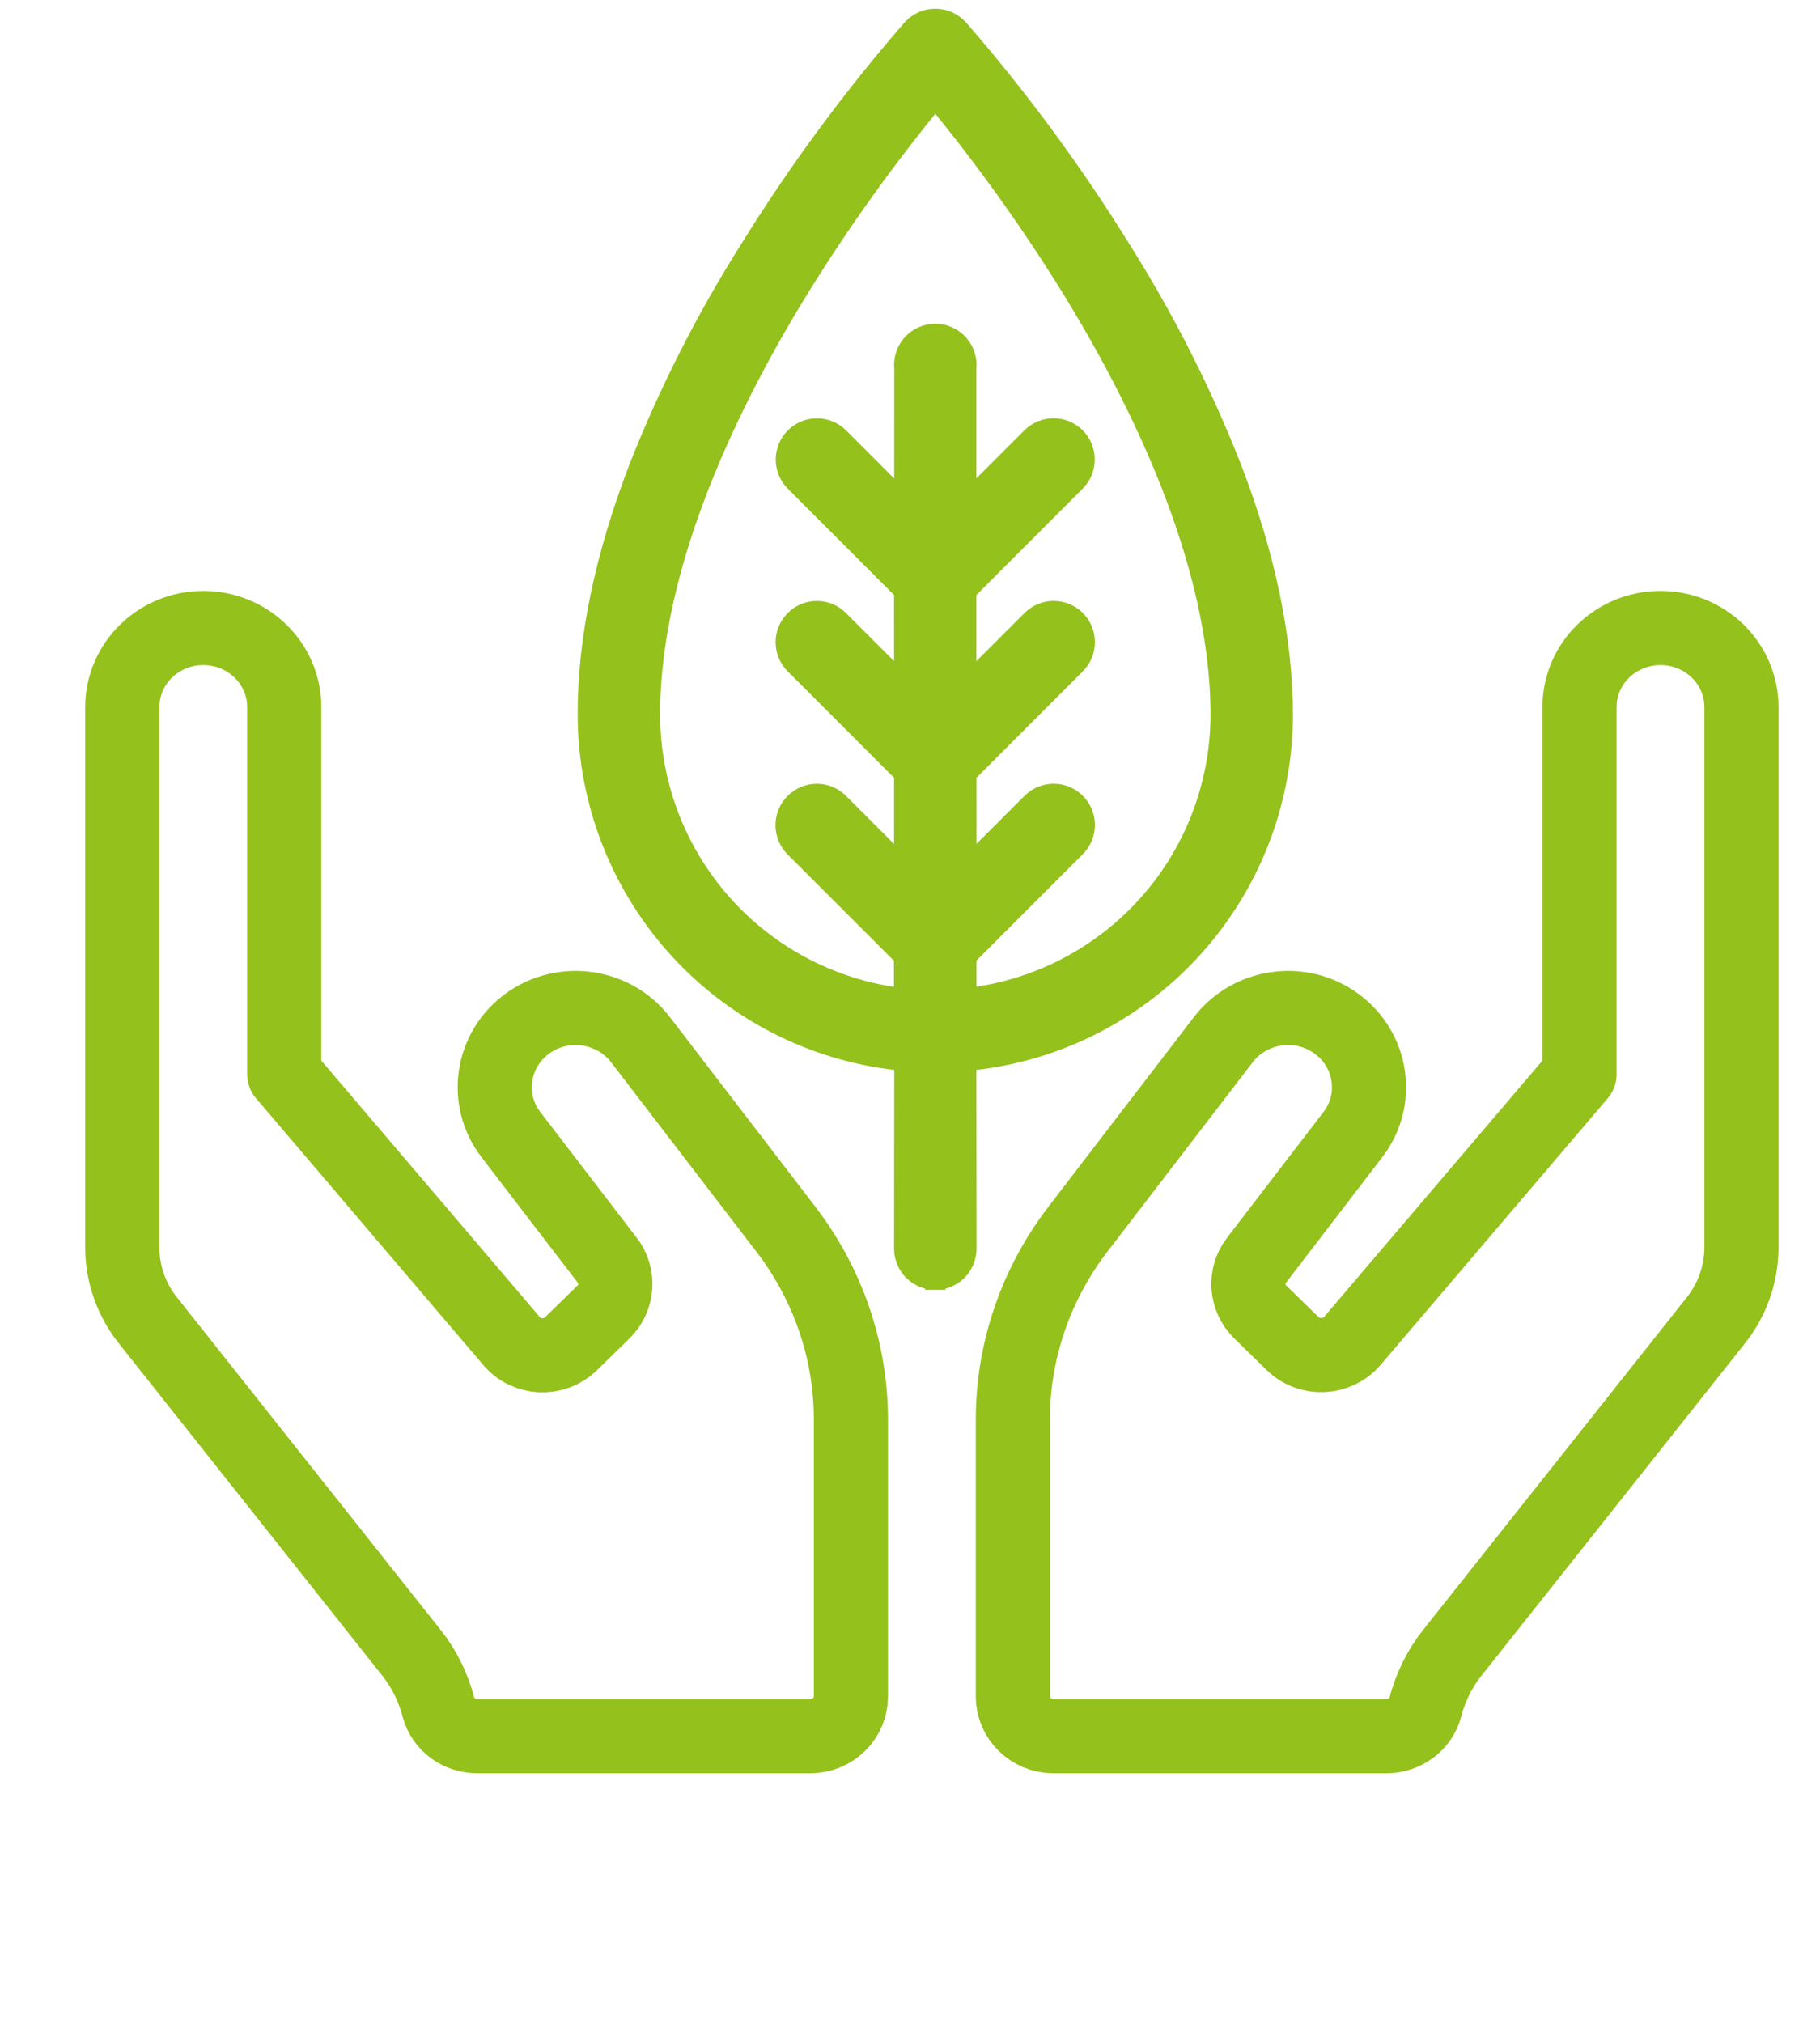 <svg width="45" height="50" viewBox="0 0 45 50" fill="none" xmlns="http://www.w3.org/2000/svg">
<path d="M19.654 19.848C19.798 19.704 19.993 19.623 20.197 19.623C20.401 19.623 20.597 19.704 20.741 19.849L22.356 21.463L22.356 19.121L19.653 16.418C19.509 16.274 19.427 16.078 19.427 15.874C19.427 15.67 19.509 15.474 19.653 15.33C19.797 15.185 19.993 15.104 20.197 15.104C20.401 15.104 20.597 15.185 20.741 15.33L22.356 16.945L22.355 14.603L19.656 11.903C19.512 11.759 19.43 11.563 19.43 11.359C19.43 11.155 19.512 10.96 19.656 10.815C19.8 10.671 19.996 10.59 20.2 10.59C20.404 10.59 20.6 10.671 20.744 10.815L22.359 12.431L22.361 9.111C22.349 9.008 22.358 8.904 22.387 8.804C22.419 8.698 22.472 8.6 22.544 8.517C22.616 8.434 22.706 8.367 22.806 8.321C22.906 8.276 23.015 8.252 23.125 8.252C23.236 8.252 23.345 8.276 23.445 8.321C23.545 8.367 23.634 8.434 23.707 8.517C23.779 8.6 23.832 8.698 23.864 8.804C23.893 8.904 23.902 9.008 23.89 9.111V12.428L25.505 10.813C25.649 10.669 25.845 10.588 26.049 10.588C26.253 10.588 26.449 10.669 26.593 10.813C26.737 10.957 26.818 11.153 26.818 11.357C26.818 11.561 26.737 11.757 26.593 11.901L23.89 14.605V16.947L25.509 15.328C25.653 15.184 25.849 15.103 26.053 15.103C26.257 15.103 26.452 15.184 26.597 15.328C26.741 15.473 26.822 15.668 26.822 15.872C26.822 16.076 26.741 16.272 26.597 16.416L23.893 19.12L23.894 21.462L25.509 19.847C25.653 19.703 25.849 19.622 26.053 19.622C26.257 19.622 26.452 19.703 26.597 19.847C26.741 19.992 26.822 20.187 26.822 20.391C26.822 20.595 26.741 20.791 26.597 20.935L23.893 23.639L23.893 24.673C25.572 24.489 27.133 23.708 28.288 22.468C29.504 21.162 30.18 19.444 30.18 17.659C30.18 13.855 28.135 9.754 26.394 6.96C25.405 5.376 24.313 3.859 23.126 2.418C21.94 3.859 20.848 5.377 19.859 6.96C18.118 9.753 16.072 13.855 16.072 17.657C16.073 19.442 16.748 21.159 17.963 22.466C19.116 23.707 20.675 24.49 22.352 24.678L22.352 23.644L19.649 20.941C19.577 20.869 19.52 20.783 19.482 20.689C19.443 20.595 19.423 20.494 19.424 20.393C19.424 20.291 19.445 20.19 19.485 20.097C19.524 20.003 19.581 19.919 19.654 19.848ZM19.654 19.848C19.654 19.848 19.654 19.847 19.655 19.847L19.83 20.026L19.653 19.849C19.653 19.848 19.653 19.848 19.654 19.848ZM23.895 30.873H23.895L23.895 30.878C23.891 31.079 23.809 31.272 23.665 31.413C23.521 31.554 23.327 31.634 23.125 31.634L23.125 31.384L23.125 31.634C22.924 31.634 22.73 31.554 22.586 31.413C22.442 31.272 22.36 31.079 22.356 30.878H22.356L22.356 30.873L22.361 26.221C20.267 26.031 18.311 25.079 16.867 23.543C15.37 21.949 14.535 19.845 14.533 17.658C14.53 15.79 14.961 13.732 15.807 11.542L15.807 11.542L15.808 11.54C16.553 9.655 17.475 7.844 18.56 6.132C19.743 4.225 21.078 2.416 22.55 0.723L22.55 0.723L22.553 0.72C22.625 0.64 22.714 0.575 22.812 0.531C22.911 0.487 23.017 0.465 23.125 0.465C23.233 0.465 23.34 0.487 23.439 0.531C23.537 0.575 23.626 0.64 23.698 0.72L23.698 0.72L23.701 0.723C25.173 2.416 26.508 4.225 27.691 6.132C28.776 7.846 29.697 9.66 30.442 11.547L30.442 11.547L30.443 11.549C31.286 13.736 31.715 15.796 31.718 17.663L31.718 17.663C31.717 19.85 30.882 21.954 29.384 23.547C27.94 25.084 25.984 26.033 23.89 26.221L23.895 30.873Z" fill="#94C11C" stroke="#94C11C" stroke-width="0.5"/>
<path d="M15.835 25.697C15.172 24.835 13.915 24.657 13.033 25.306C12.151 25.954 11.969 27.183 12.632 28.045L15.015 31.151C15.316 31.542 15.272 32.086 14.922 32.429L14.121 33.211C13.702 33.621 13.02 33.59 12.645 33.144L7.028 26.553V17.48C7.028 16.397 6.133 15.523 5.026 15.523C3.919 15.523 3.024 16.397 3.024 17.48V30.833C3.024 31.499 3.256 32.147 3.681 32.667L10.193 40.878C10.505 41.276 10.718 41.728 10.843 42.205C10.956 42.627 11.35 42.914 11.8 42.914H20.038C20.589 42.914 21.039 42.474 21.039 41.936V35.088C21.039 33.395 20.476 31.75 19.438 30.393L15.835 25.697ZM41.056 15.523C39.949 15.523 39.054 16.397 39.054 17.48V26.553L33.437 33.144C33.062 33.584 32.374 33.615 31.961 33.211L31.16 32.429C30.81 32.086 30.766 31.542 31.067 31.151L33.45 28.045C34.113 27.183 33.931 25.954 33.049 25.306C32.167 24.657 30.91 24.835 30.247 25.697L26.644 30.393C25.606 31.75 25.043 33.395 25.043 35.088V41.936C25.043 42.474 25.493 42.914 26.044 42.914H34.282C34.726 42.914 35.126 42.627 35.239 42.205C35.364 41.728 35.577 41.276 35.889 40.878L42.401 32.667C42.826 32.147 43.058 31.499 43.058 30.833V17.48C43.058 16.397 42.163 15.523 41.056 15.523Z" stroke="#94C11C" stroke-width="1.833" stroke-linejoin="round"/>
</svg>
